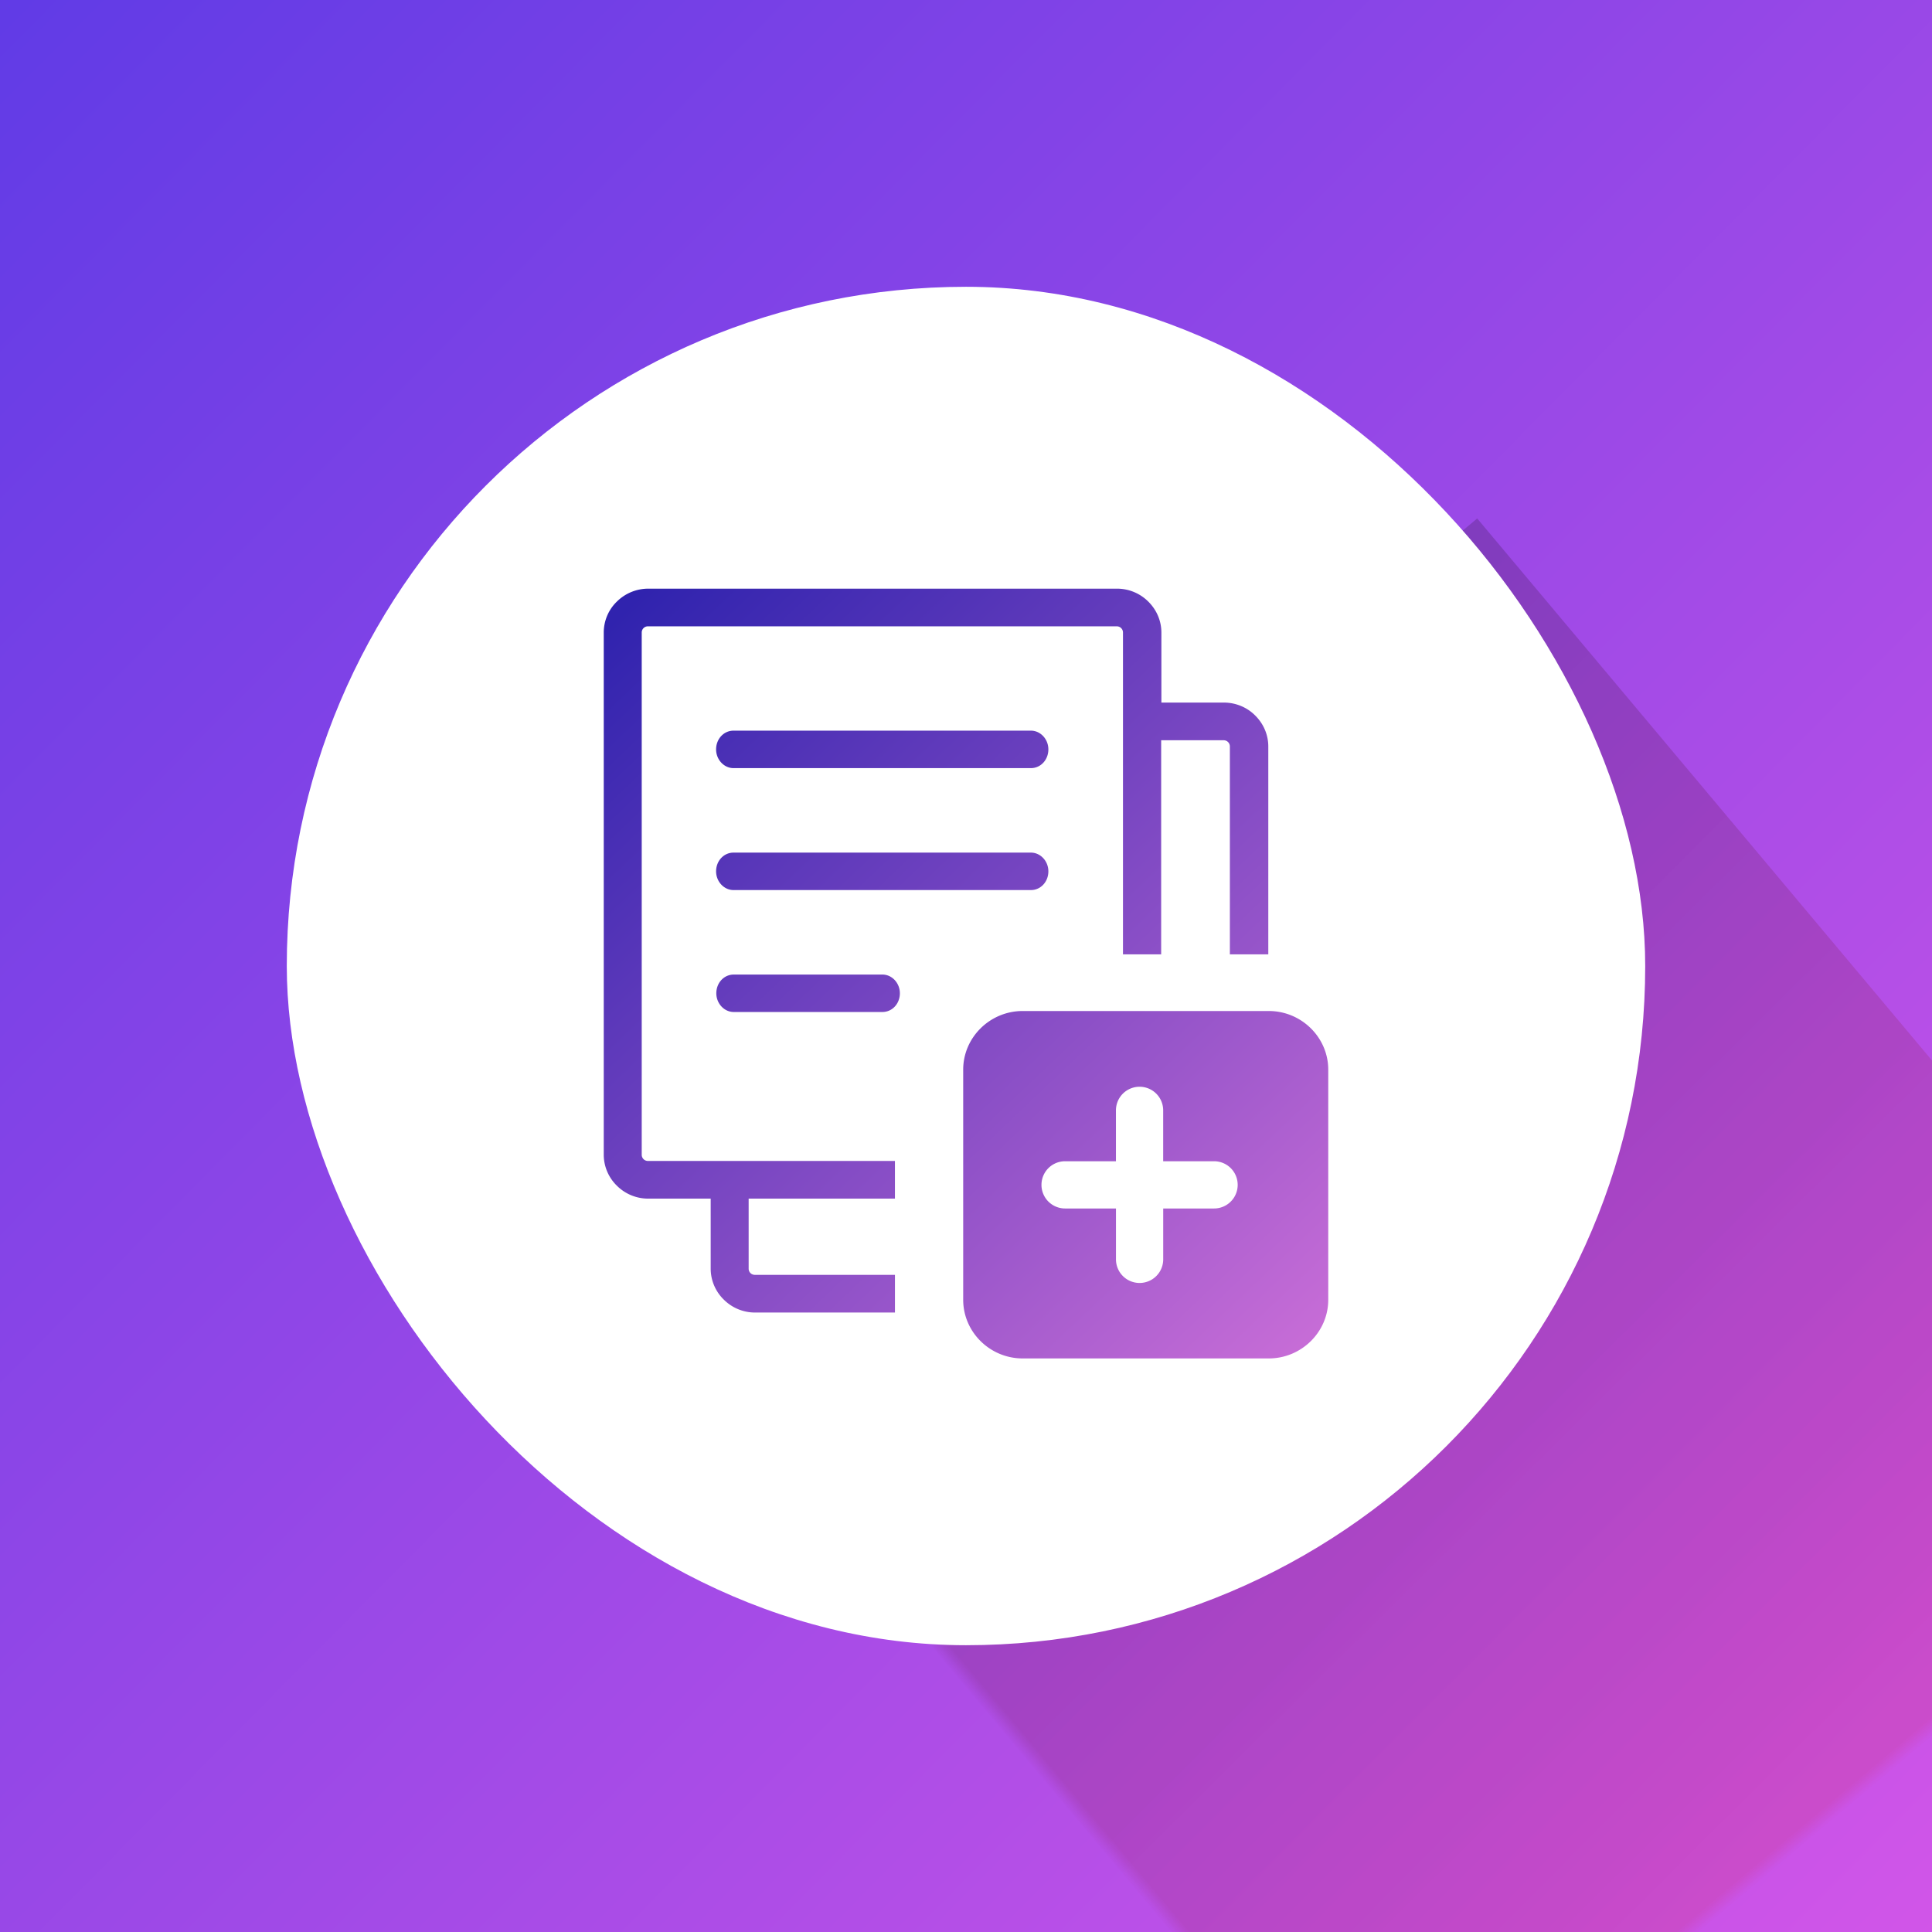 <svg xmlns="http://www.w3.org/2000/svg" xmlns:xlink="http://www.w3.org/1999/xlink" width="128" height="128"><rect width="100%" height="100%" fill="#333333" stroke="none"/><defs><linearGradient id="b" x1="0%" x2="102%" y1="0%" y2="101%"><stop offset="0%" stop-color="#603BE6"/><stop offset="100%" stop-color="#D356E8"/></linearGradient><linearGradient id="c" x1="1.467%" x2="106.784%" y1="49.874%" y2="40.395%"><stop offset="0%" stop-opacity=".177"/><stop offset="100%" stop-color="#F71F1F" stop-opacity=".133"/></linearGradient><linearGradient id="g" x1="5.709%" x2="96.062%" y1="0%" y2="101%"><stop offset="0%" stop-color="#3023AE"/><stop offset="100%" stop-color="#C86DD7"/></linearGradient><rect id="e" width="90" height="90" x="19" y="19" rx="45"/><path id="a" d="M0 0h128v128H0z"/></defs><g fill="none" fill-rule="evenodd"><mask id="d" fill="#fff"><use xlink:href="#a"/></mask><use fill="url(#b)" xlink:href="#a"/><path fill="url(#c)" mask="url(#d)" transform="rotate(50 92.32 97.745)" d="M47.321 52.745h90v90h-90z"/><mask id="f" fill="#fff"><use xlink:href="#e"/></mask><use fill="#FFF" xlink:href="#e"/><g fill-rule="nonzero" mask="url(#f)"><path fill="url(#g)" d="M27.756 27.982h16.302c2.169 0 3.942 1.75 3.942 3.887v15.243C48 49.25 46.224 51 44.058 51H27.756c-2.169 0-3.942-1.75-3.942-3.888V31.869c0-2.136 1.773-3.887 3.942-3.887Zm-19.145.065c-.629 0-1.153-.56-1.153-1.24 0-.694.51-1.24 1.153-1.24h9.854c.63 0 1.154.561 1.154 1.24 0 .694-.51 1.24-1.154 1.24H8.611Zm28.334-20.5h4.133c.81 0 1.558.326 2.082.857.538.532.868 1.256.868 2.053V24.23h-2.546V10.457a.409.409 0 0 0-.419-.413H36.93V24.23H34.4V2.91a.408.408 0 0 0-.42-.414H2.936a.407.407 0 0 0-.42.413v34.593a.409.409 0 0 0 .42.414h16.356v2.496H9.6v4.637a.41.41 0 0 0 .12.296c.075.073.18.118.3.118h9.273v2.496h-9.258a2.925 2.925 0 0 1-2.082-.857 2.868 2.868 0 0 1-.868-2.053v-4.637H2.95a2.929 2.929 0 0 1-2.081-.857A2.875 2.875 0 0 1 0 37.501V2.91C0 2.112.33 1.374.869.857A2.953 2.953 0 0 1 2.95 0h31.045a2.93 2.93 0 0 1 2.082.856c.538.532.868 1.256.868 2.053v4.639ZM8.596 11.89c-.629 0-1.153-.562-1.153-1.241 0-.694.51-1.241 1.153-1.241h19.708c.63 0 1.153.562 1.153 1.24 0 .695-.509 1.242-1.153 1.242H8.596Zm0 8.079c-.629 0-1.153-.562-1.153-1.24 0-.694.51-1.241 1.153-1.241h19.708c.63 0 1.153.561 1.153 1.24 0 .694-.509 1.241-1.153 1.241H8.596Z" transform="translate(40 39)"/><path fill="#FFF" d="M70.565 80.065a1.565 1.565 0 1 1 0-3.13h3.369v-3.37a1.565 1.565 0 0 1 3.13 0v3.37h3.371a1.565 1.565 0 1 1 0 3.13h-3.369v3.37a1.565 1.565 0 0 1-3.13 0v-3.37h-3.371Z"/></g></g></svg>